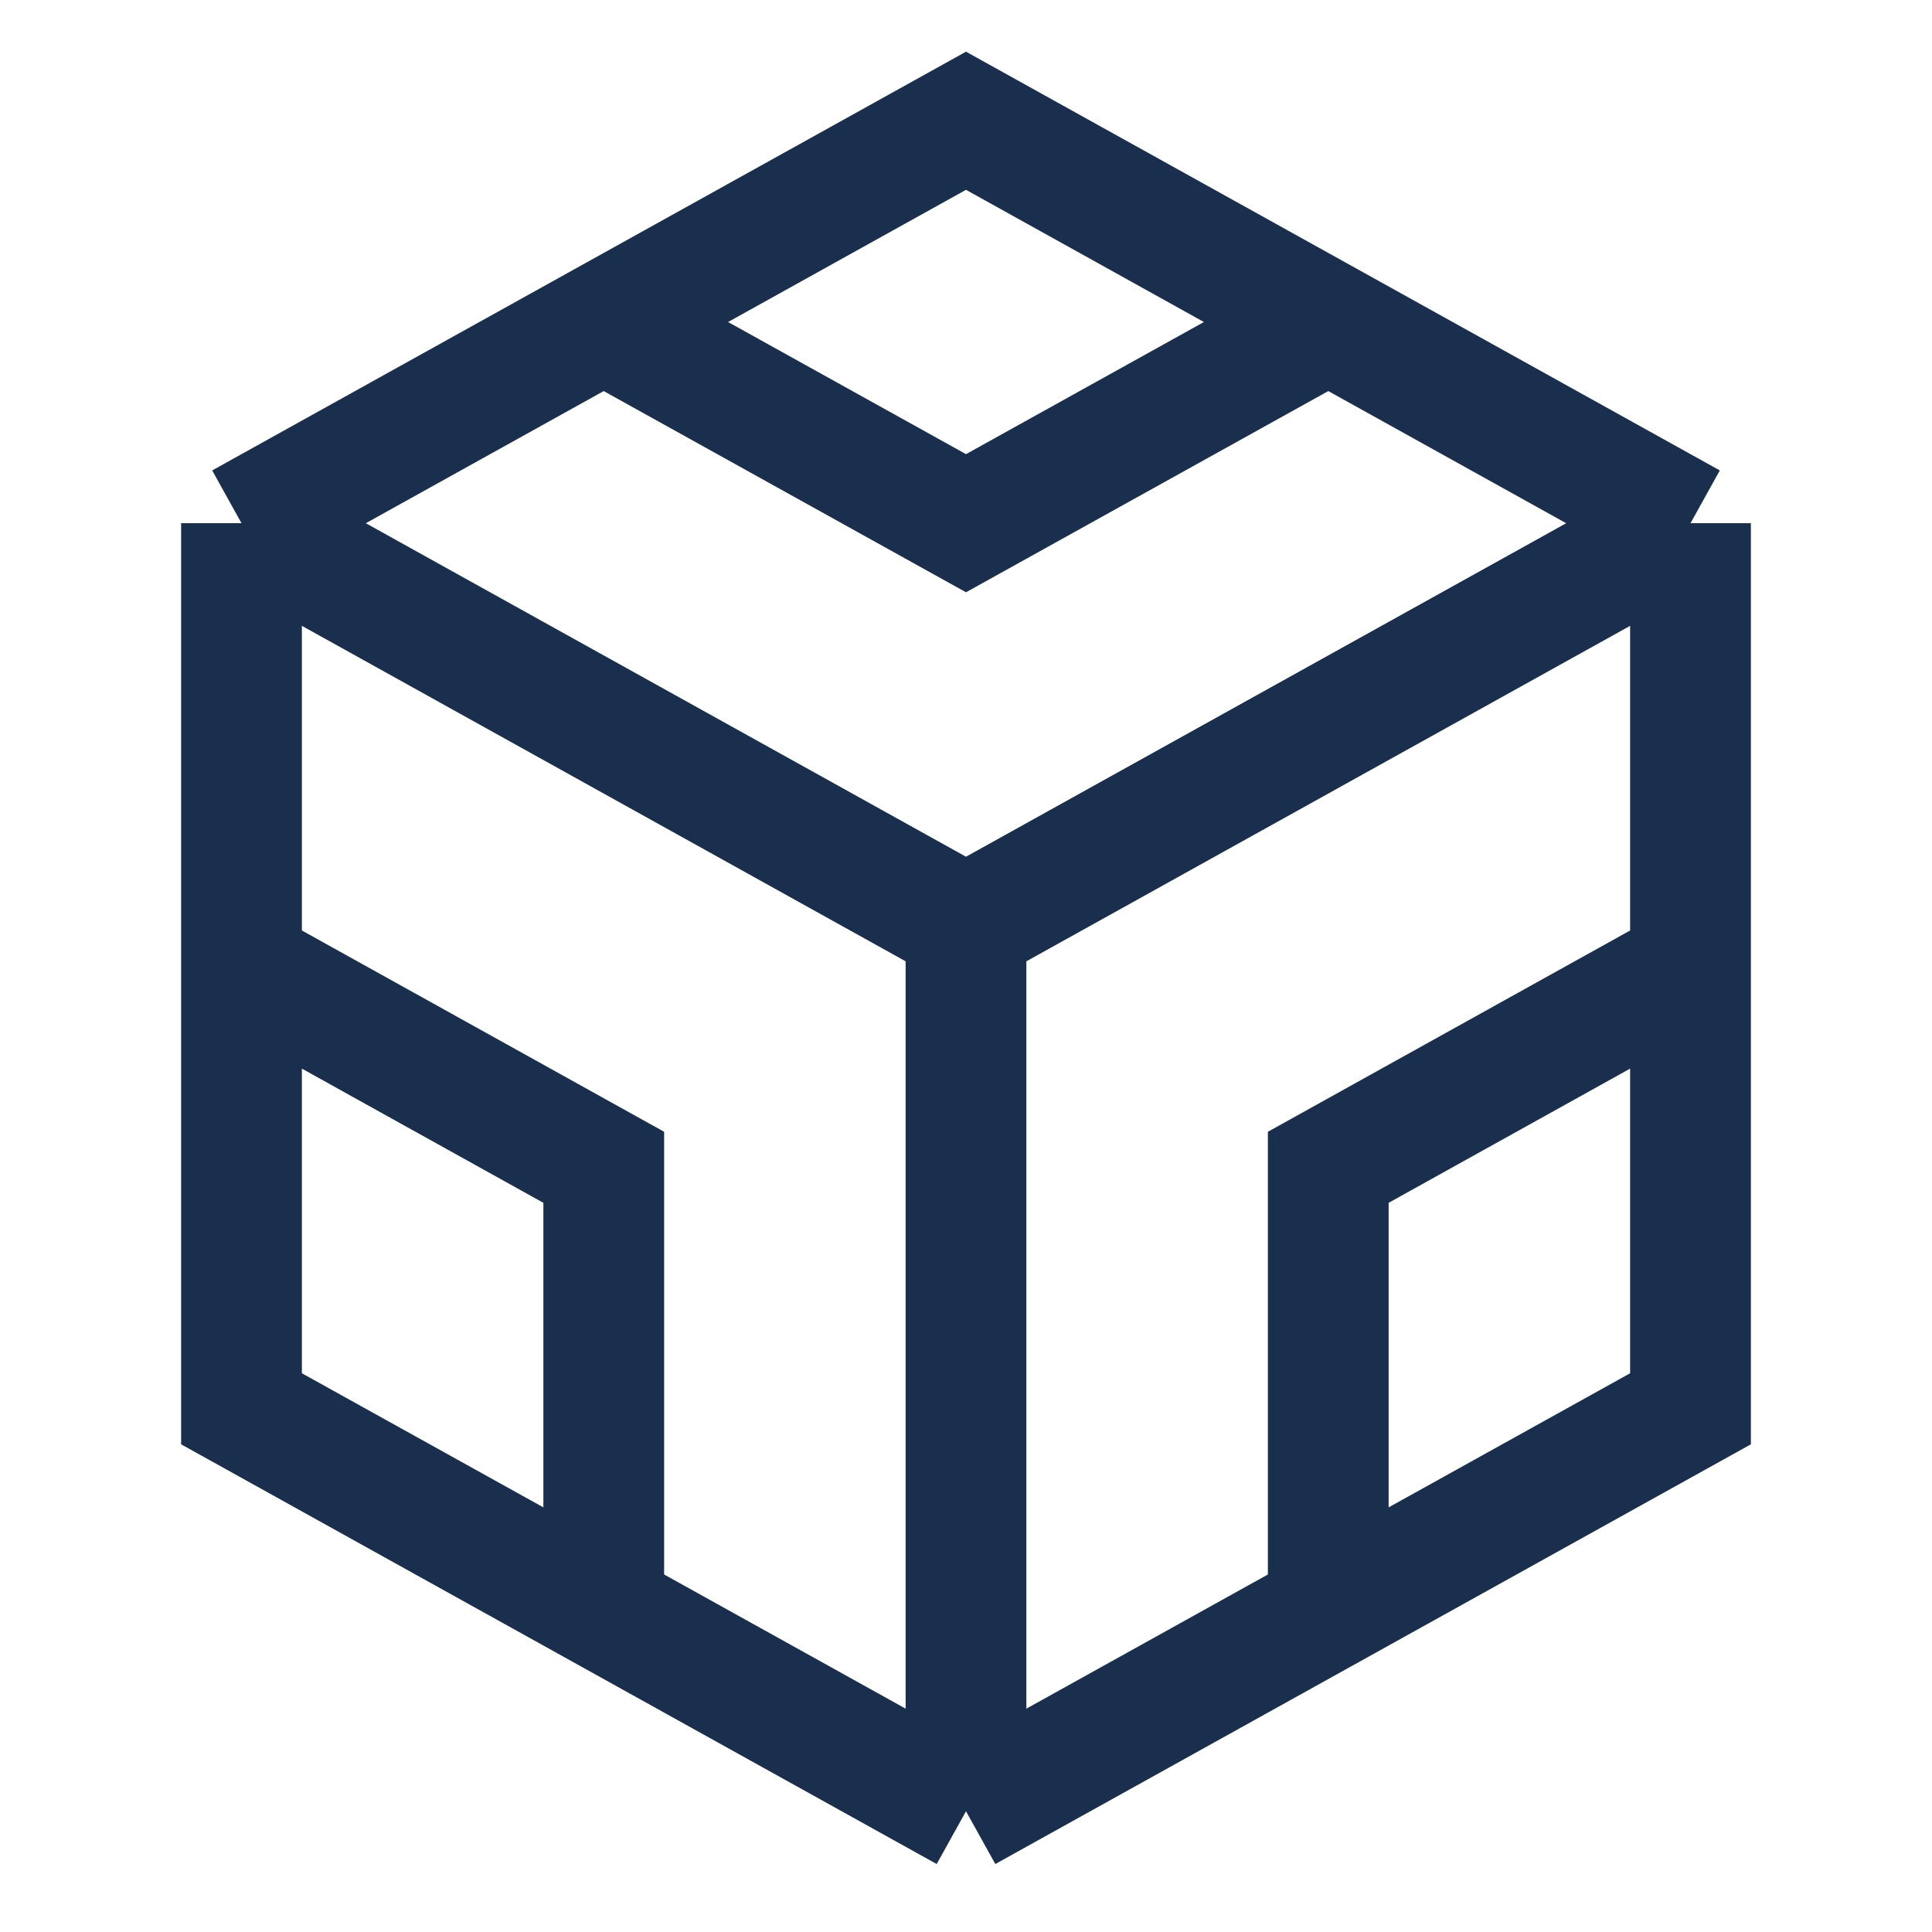 <svg width="16" height="16" viewBox="0 0 16 16" fill="none" xmlns="http://www.w3.org/2000/svg">
<path d="M8 1L2 4.333M8 1L14 4.333M8 1L5 2.667L8 4.333L11 2.667L8 1ZM2 4.333V11.667M2 4.333L8 7.667M2 11.667L8 15M2 11.667V8L5 9.667V13.333L2 11.667ZM8 15L14 11.667M8 15V7.667M14 11.667V4.333M14 11.667V8L11 9.667V13.333L14 11.667ZM14 4.333L8 7.667" stroke="#1A2E4D"/>
</svg>
